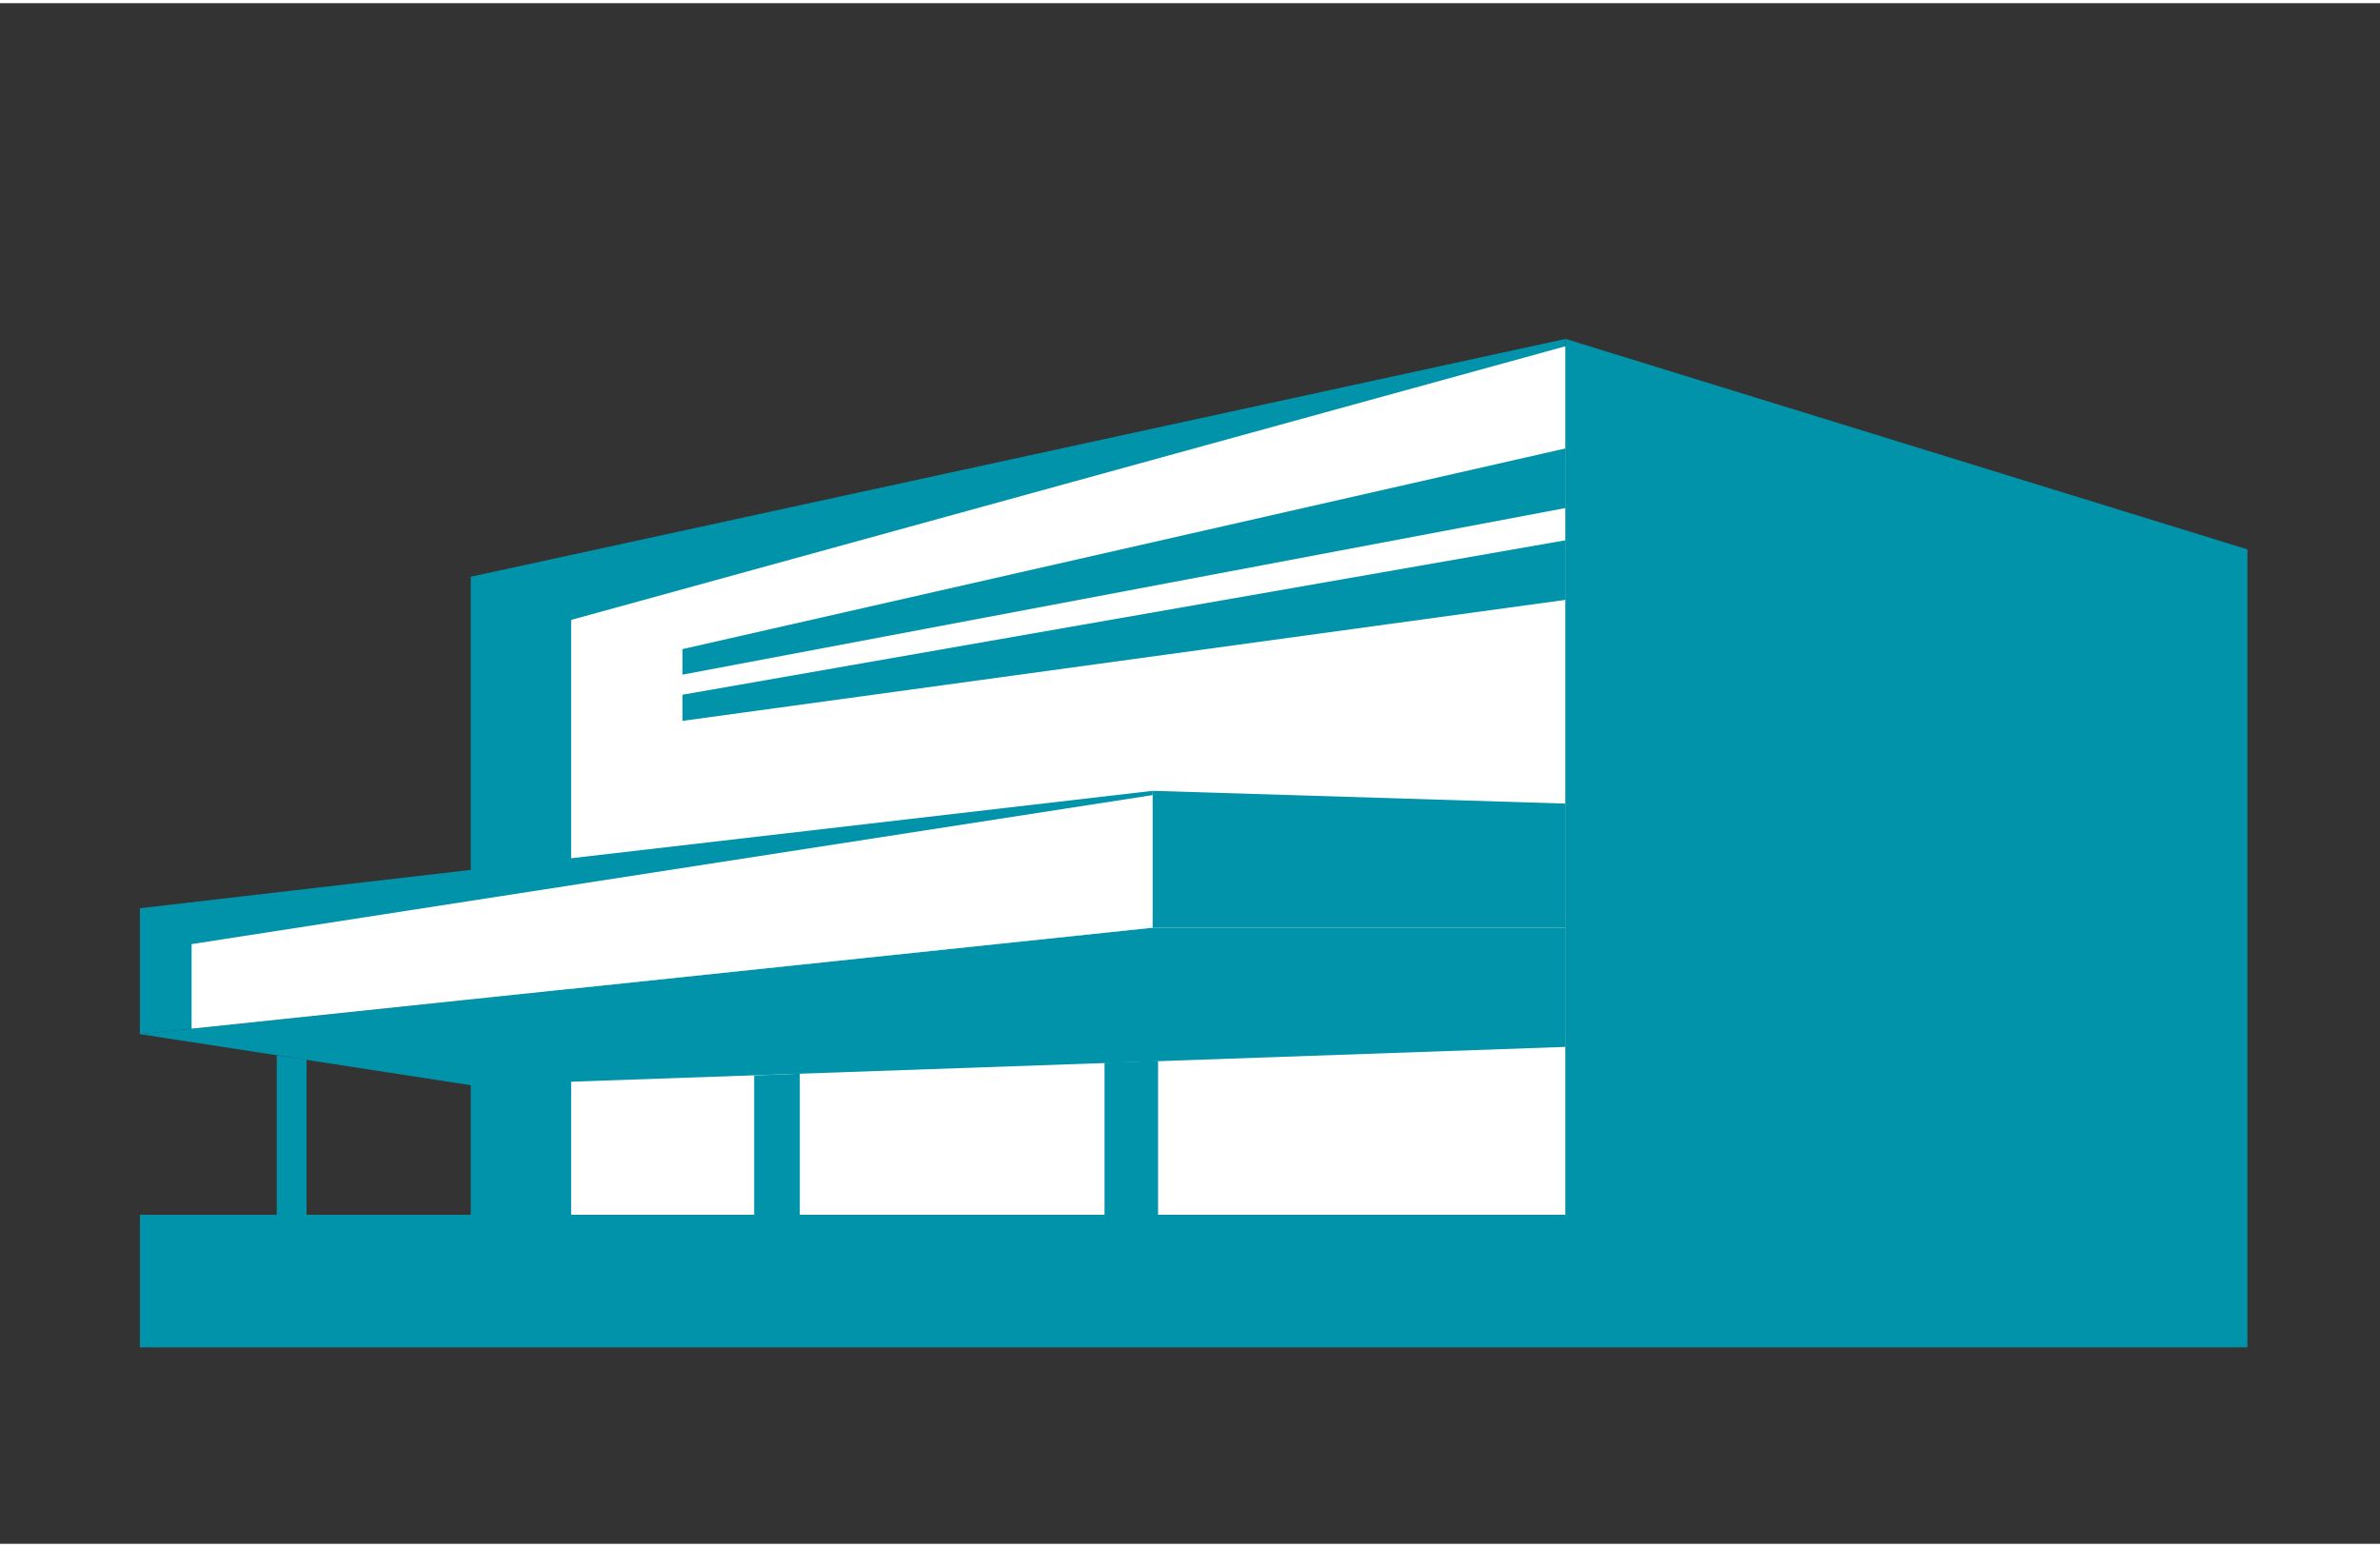 <?xml version="1.0" encoding="utf-8"?>
<svg xmlns="http://www.w3.org/2000/svg" xmlns:xlink="http://www.w3.org/1999/xlink" version="1.1" id="Ebene_1" x="0px" y="0px" viewBox="0 0 391.3 253.3" style="enable-background:new 0 0 391.3 253.3;" xml:space="preserve" width="100" height="65">
<rect x="0" y="0" width="391.3" height="253.3" fill="#333333" stroke="none"/>
<style type="text/css">
	.st0{fill:#0093AA;}
	.st1{fill:#FFFFFF;}
</style>
<g id="_x30_MjW8N.tif">
</g>
<g>
	<g>
		<polygon class="st0" points="257.4,199.2 77.4,199.2 77.4,94.3 257.4,55.2   "/>
		<polygon class="st1" points="257.4,199.2 93.9,199.2 93.9,101.4 257.4,56.4 257.4,198.2   "/>
		<polygon class="st0" points="257.4,199.2 369.5,199.2 369.5,89.8 257.4,55.2   "/>
	</g>
	<polygon class="st0" points="189.5,152 23,169.5 23,148.8 189.5,129.5  "/>
	<polygon class="st0" points="189.5,152 257.4,152 257.4,131.6 189.5,129.5  "/>
	<rect x="23" y="199.2" class="st0" width="346.5" height="21.8"/>
	<polygon class="st0" points="77.4,177.9 257.4,171.6 257.4,152 189.5,152 23,169.5  "/>
	<polygon class="st0" points="190.4,199.2 181.6,199.2 181.6,174.2 190.4,173.9  "/>
	<polygon class="st0" points="131.5,199.2 124,199.2 124,176.3 131.5,176  "/>
	<polygon class="st0" points="50.4,199.2 45.5,199.2 45.5,173 50.4,173.7  "/>
	<polygon class="st1" points="189.5,152 31.5,168.6 31.5,154.7 189.5,130.2  "/>
	<polygon class="st0" points="112.2,110.4 257.4,83 257.4,73.2 112.2,106.2  "/>
	<polygon class="st0" points="112.2,118 257.4,98.1 257.4,88.3 112.2,113.7  "/>
</g>
</svg>
